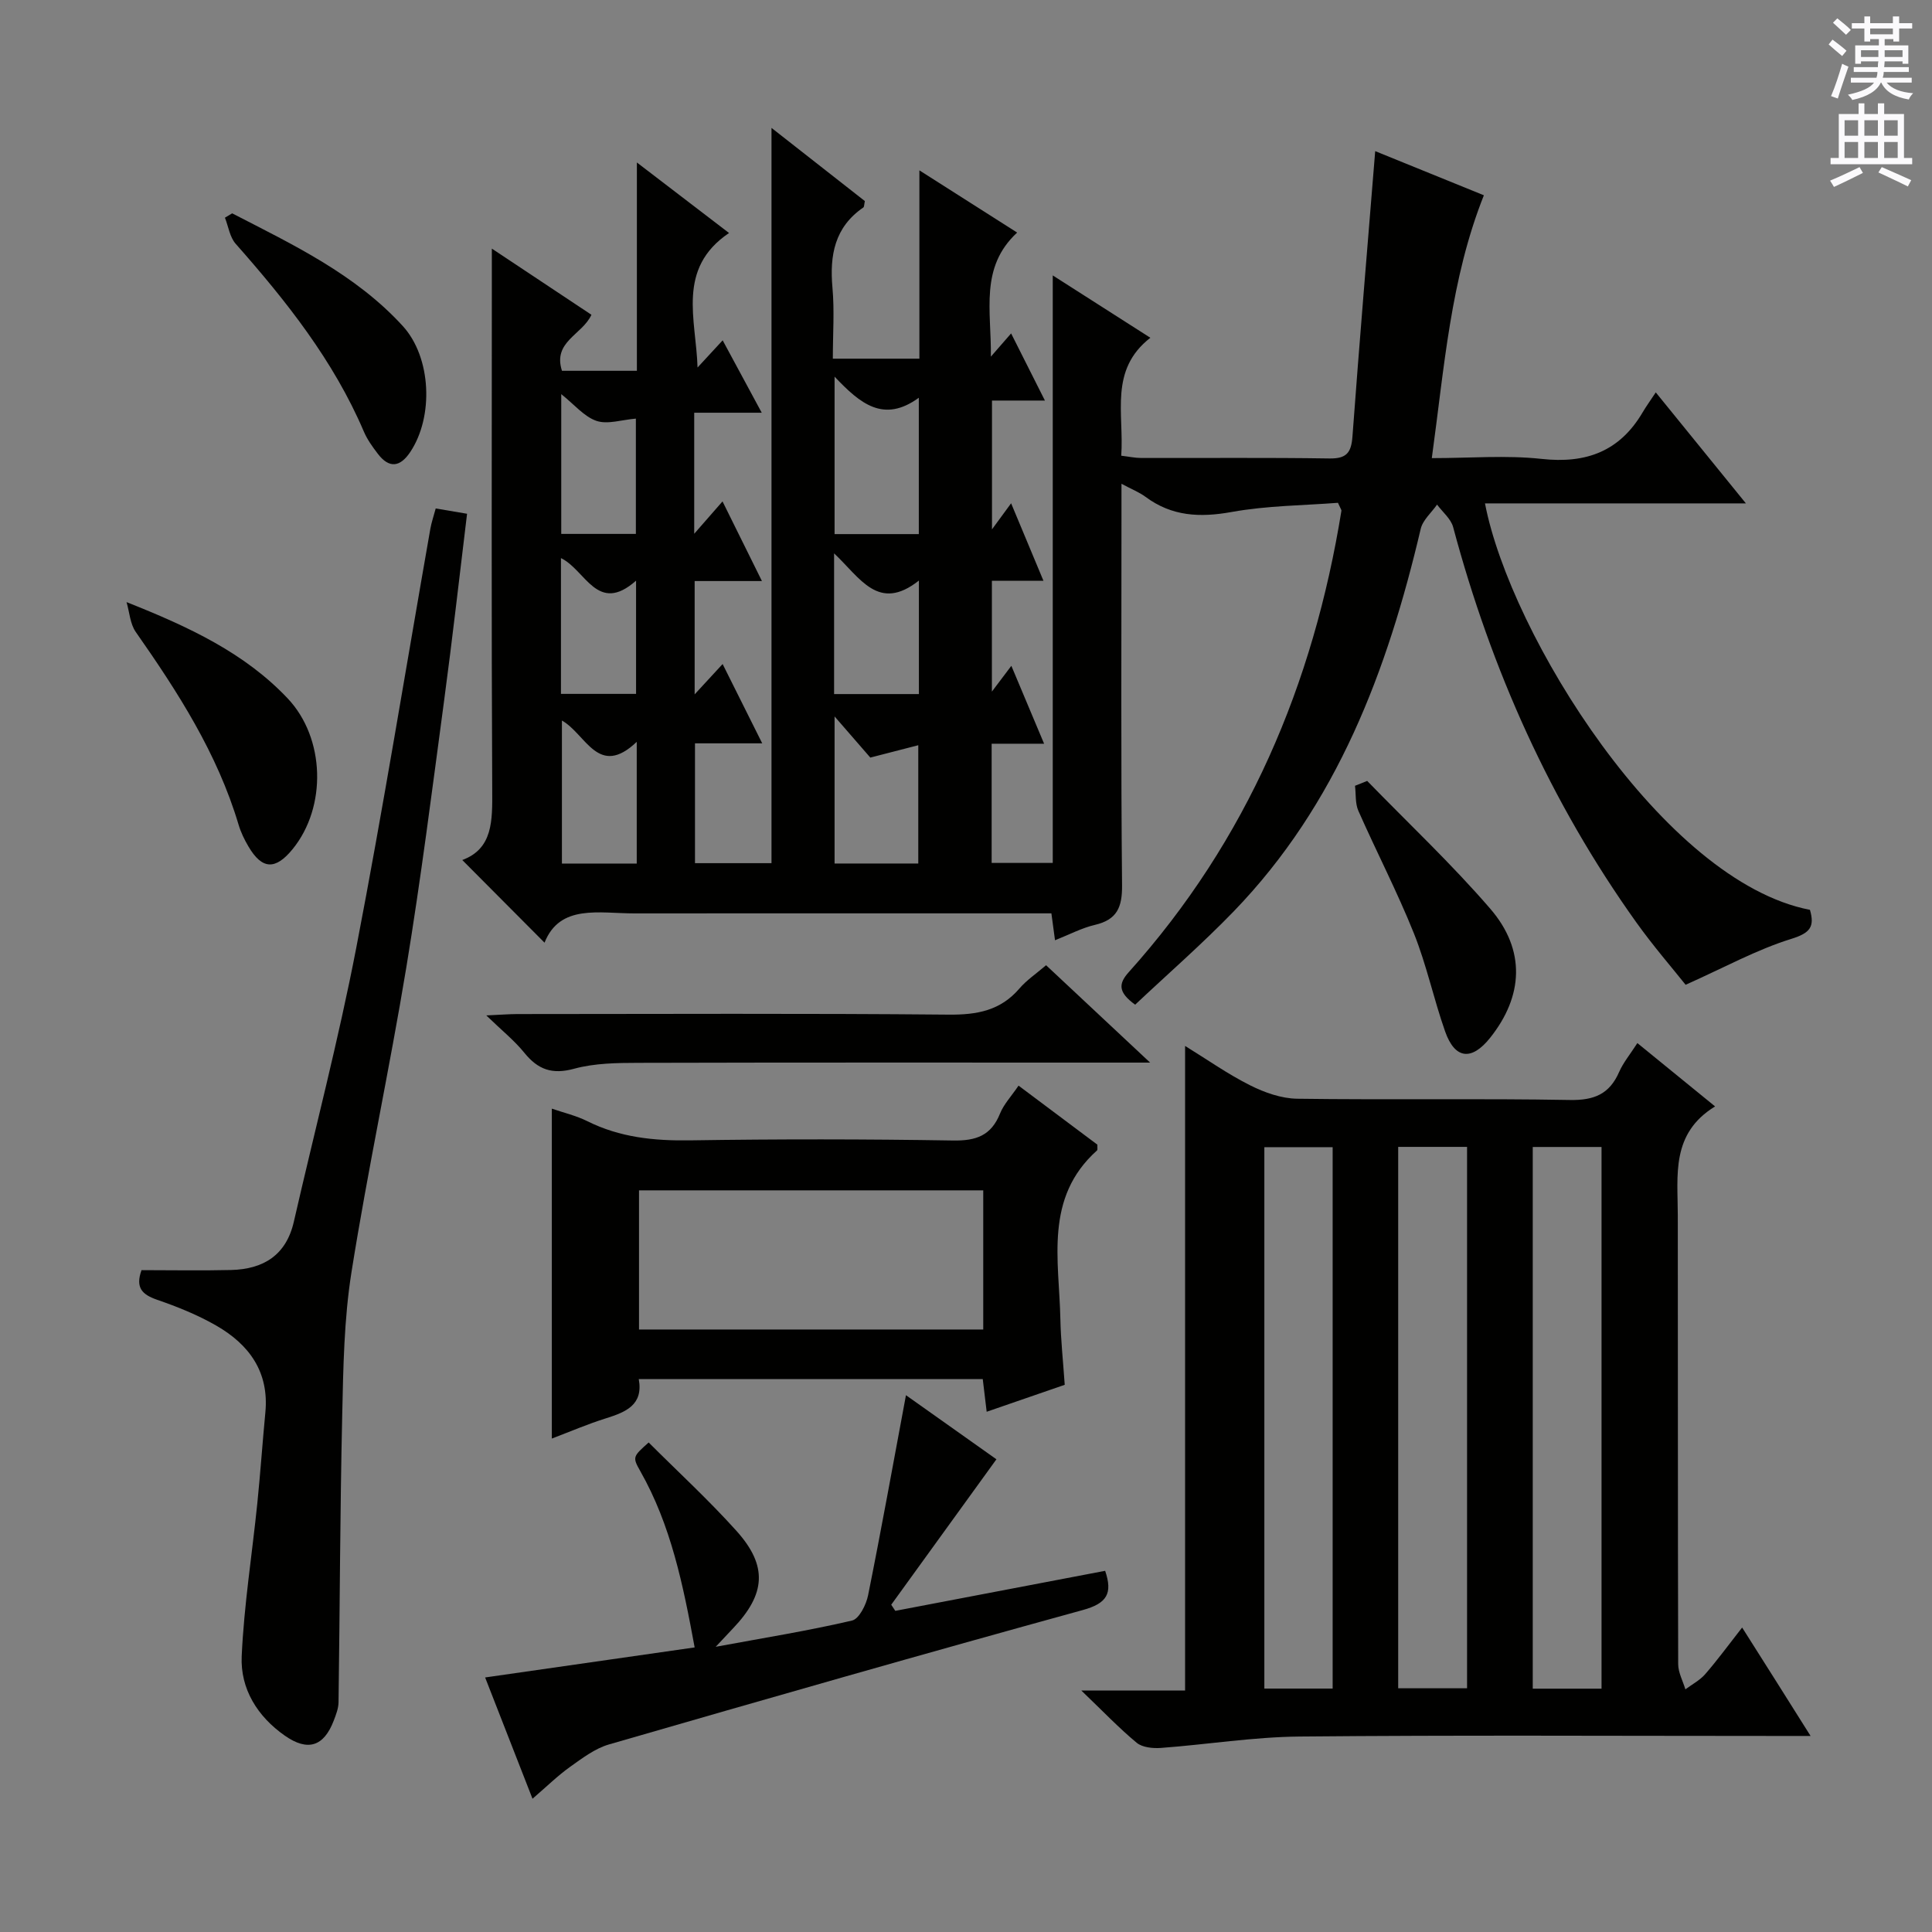 <svg enable-background="new 0 0 400 400" viewBox="0 0 400 400" xmlns="http://www.w3.org/2000/svg"><rect x="0" y="0" width="400" height="400" fill="#808080" stroke="none"/><g fill="#010100"><path d="m95.71 178.06c6.35-2.35 6.23-8.16 6.2-14.43-.18-35.16-.08-70.32-.08-105.49 0-1.83 0-3.66 0-6.67 7.33 4.87 13.99 9.29 20.62 13.7-1.88 4.14-8.06 5.55-6.1 11.6h15.51c0-14.15 0-28.08 0-43.13 6.6 5.05 12.43 9.51 19.08 14.6-10.92 7.37-6.81 17.92-6.52 27.85 1.65-1.79 3.31-3.58 5.2-5.63 2.63 4.88 5.12 9.49 8.09 14.99-5.22 0-9.46 0-13.98 0v25.06c2.3-2.63 3.93-4.5 5.86-6.7 2.7 5.45 5.22 10.55 8.16 16.49-5.12 0-9.34 0-13.93 0v23.46c2.26-2.46 3.91-4.25 5.79-6.28 2.72 5.45 5.3 10.61 8.2 16.42-4.96 0-9.21 0-13.92 0v24.81h15.84c0-50.3 0-100.67 0-152.23 7.1 5.56 13.28 10.41 19.33 15.15-.16.74-.13 1.19-.31 1.32-5.95 4.08-7 9.89-6.4 16.6.43 4.75.08 9.57.08 14.71h17.92c0-12.58 0-25.15 0-38.99 7.21 4.59 13.4 8.53 20.24 12.88-7.79 7.22-5.32 16.16-5.44 25.69 1.67-1.91 2.69-3.09 4.19-4.81 2.39 4.74 4.56 9.05 7 13.9-4.03 0-7.31 0-10.96 0v26.67c1.37-1.87 2.38-3.25 3.96-5.4 2.29 5.5 4.33 10.39 6.7 16.05-3.91 0-7.14 0-10.68 0v22.94c1.43-1.9 2.54-3.37 4.03-5.34 2.32 5.53 4.41 10.5 6.78 16.13-3.88 0-7.24 0-10.86 0v24.68h12.65c0-40.24 0-80.46 0-121.64 7.03 4.49 13.26 8.47 20.21 12.91-8.59 6.69-5.41 15.71-6.03 24.42 1.61.19 2.87.47 4.13.47 13 .03 26-.1 38.99.1 3.51.05 4.5-1.18 4.75-4.53 1.44-19.55 3.09-39.09 4.71-59.1 7.17 2.91 14.75 5.99 22.5 9.14-6.91 17.36-8.18 35.6-10.78 54.42 7.9 0 15.39-.64 22.72.16 9.23 1.02 16.17-1.56 20.92-9.62.76-1.29 1.65-2.51 2.73-4.15 6.58 8.1 12.3 15.15 18.66 22.98-18.53 0-36.22 0-54.02 0 5.23 27.22 36.99 78.33 67.28 84.15 1.01 3.51.06 4.8-3.88 6.02-7.14 2.22-13.83 5.91-21.86 9.5-2.68-3.37-6.66-7.96-10.18-12.88-17.79-24.89-30.06-52.36-37.95-81.87-.46-1.73-2.19-3.12-3.33-4.67-1.16 1.67-2.96 3.19-3.39 5.04-6.9 29.35-17.28 57.01-38.72 79.19-6.54 6.76-13.66 12.96-20.4 19.31-3.55-2.58-3.48-4.34-1.32-6.74 24.52-27.3 38.22-59.61 44.03-95.54.02-.14-.12-.3-.72-1.63-7.04.55-14.64.57-22.01 1.9-6.58 1.19-12.39.91-17.84-3.14-1.27-.94-2.79-1.53-4.97-2.7v6.14c0 25.66-.13 51.33.12 76.99.04 4.56-1.04 7.13-5.63 8.2-2.7.63-5.23 1.98-8.25 3.18-.26-1.95-.47-3.5-.75-5.57-1.72 0-3.51 0-5.29 0-27 0-53.99-.02-80.99.01-7.37.01-15.47-1.98-18.66 6.06-5.84-5.87-11.4-11.46-17.03-17.11zm77.08-100.08v32.6h17.44c0-9.23 0-18.22 0-28.23-7.28 5.29-12.12 1.25-17.44-4.37zm0 70.35v30.45h17.33c0-8.23 0-16.23 0-24.49-3.66.94-6.83 1.76-9.93 2.56-2.32-2.67-4.48-5.16-7.4-8.52zm-.1-33.76v29.13h17.56c0-7.66 0-15.02 0-23.5-8.39 6.62-12.13-.54-17.56-5.63zm-56.49-4.03h15.45c0-8.28 0-16.26 0-23.87-2.95.24-5.85 1.25-8.15.47-2.56-.87-4.57-3.37-7.3-5.54zm15.63 68.25c0-8.35 0-16.13 0-25.2-7.98 7.59-10.49-1.61-15.49-4.41v29.61zm-15.69-35.13h15.55c0-7.7 0-15.05 0-23.44-8.03 7.1-10.44-2.24-15.55-4.67z"/><path d="m374.86 359.41c-3.32 0-5.3 0-7.28 0-32.83 0-65.66-.19-98.49.12-9.58.09-19.14 1.65-28.73 2.36-1.66.12-3.83-.09-5.01-1.06-3.66-3.03-6.96-6.5-11.47-10.82h21.48c0-44.53 0-88.57 0-133.46 4.55 2.8 8.83 5.83 13.46 8.15 2.98 1.5 6.46 2.73 9.74 2.78 18.83.26 37.66-.08 56.49.26 5.01.09 8.18-1.23 10.17-5.79.85-1.94 2.26-3.63 3.78-5.99 5.27 4.29 10.31 8.4 16.09 13.11-9.17 5.62-7.73 14.24-7.72 22.5.04 31-.01 61.99.08 92.99.01 1.73.97 3.46 1.49 5.2 1.38-1.03 3-1.87 4.1-3.14 2.51-2.88 4.77-5.98 7.65-9.66 4.66 7.33 9.07 14.35 14.17 22.45zm-98.95-9.81c0-37.58 0-74.93 0-112.09-5.11 0-9.53 0-14.14 0v112.09zm13.57-112.15v112.09h14.26c0-37.45 0-74.63 0-112.09-4.83 0-9.39 0-14.26 0zm42.1 112.17c0-37.6 0-74.81 0-112.15-4.94 0-9.52 0-14.24 0v112.15z"/><path d="m29.3 262.97c6.34 0 12.45.12 18.55-.03 6.68-.17 11.4-3.05 12.99-10.01 4.32-18.9 9.25-37.67 12.92-56.7 5.56-28.83 10.26-57.84 15.34-86.76.23-1.3.67-2.56 1.11-4.2 2 .34 4.01.68 6.49 1.1-1.59 13.05-3.03 25.88-4.75 38.67-2.47 18.42-4.8 36.87-7.82 55.21-3.48 21.1-8.01 42.03-11.36 63.14-1.55 9.76-1.7 19.78-1.92 29.7-.45 19.78-.48 39.57-.76 59.36-.02 1.28-.54 2.6-1.01 3.83-2.05 5.32-5.36 6.39-10.11 3.07-5.67-3.97-9.23-9.68-8.93-16.45.48-10.56 2.15-21.07 3.23-31.61.64-6.28 1.07-12.58 1.67-18.86.8-8.37-3.35-14.06-10.15-17.97-3.86-2.22-8.08-3.92-12.3-5.37-3.05-1.07-4.5-2.47-3.19-6.12z"/><path d="m114.25 297.84c0-22.98 0-45.38 0-68.31 2.48.86 5.04 1.45 7.33 2.59 6.74 3.37 13.81 4.09 21.27 3.98 18.16-.28 36.33-.27 54.48.03 4.77.08 7.88-1.02 9.71-5.57.78-1.94 2.33-3.57 3.84-5.79 5.61 4.2 11.03 8.26 16.32 12.22-.03.6.08 1.06-.08 1.2-10.96 9.82-7.83 22.71-7.58 34.94.09 4.31.56 8.62.9 13.58-5.16 1.78-10.4 3.59-16.16 5.58-.28-2.37-.53-4.39-.81-6.76-23.63 0-47.21 0-71.22 0 .98 5.36-2.69 6.83-6.83 8.13-3.76 1.18-7.41 2.75-11.17 4.18zm89.32-51.39c-24.17 0-47.75 0-71.27 0v28.81h71.27c0-9.76 0-19.17 0-28.81z"/><path d="m206.3 302.13c-7.45 10.3-14.61 20.2-21.78 30.11.28.42.56.85.84 1.27 14.48-2.76 28.96-5.52 43.45-8.29 1.59 4.7.38 6.74-4.62 8.12-32.78 9.01-65.46 18.38-98.12 27.83-2.89.84-5.51 2.84-8.03 4.63-2.55 1.82-4.82 4.05-7.79 6.61-3.31-8.48-6.46-16.54-9.81-25.11 14.69-2.11 28.87-4.14 43.38-6.22-2.4-13.05-4.92-25.32-11.24-36.47-1.68-2.96-1.55-3.04 1.72-5.96 6.06 6.06 12.43 11.91 18.19 18.32 6.5 7.24 6.04 13.06-.71 20.15-.99 1.05-1.98 2.1-3.6 3.83 10.07-1.86 19.22-3.33 28.22-5.43 1.47-.34 2.94-3.28 3.33-5.24 2.71-13.46 5.14-26.97 7.84-41.42 6.6 4.69 12.77 9.06 18.73 13.27z"/><path d="m216.58 199.84c7.08 6.62 13.82 12.93 21.54 20.16-3.08 0-4.82 0-6.57 0-33.12 0-66.23-.04-99.35.05-4.46.01-9.08.06-13.33 1.22-4.55 1.24-7.48.19-10.31-3.3-2.05-2.54-4.66-4.62-7.88-7.74 2.93-.13 4.66-.27 6.39-.28 29.79-.01 59.58-.16 89.36.12 5.85.05 10.7-.83 14.62-5.4 1.5-1.75 3.49-3.08 5.53-4.83z"/><path d="m26.2 124.66c13.02 5.16 24.5 10.56 33.37 19.95 7.75 8.21 8.12 22.43 1.04 31.16-3.58 4.41-6.35 4.28-9.17-.51-.84-1.42-1.58-2.95-2.05-4.53-4.39-14.74-12.56-27.43-21.27-39.87-1.19-1.69-1.31-4.12-1.92-6.2z"/><path d="m48.07 44.17c12.6 6.5 25.5 12.59 35.32 23.33 5.93 6.49 6.44 18.79 1.53 26.11-2.09 3.12-4.35 3.41-6.69.35-1.1-1.44-2.2-2.96-2.9-4.61-6.29-14.72-16.06-27.02-26.54-38.88-1.22-1.38-1.5-3.58-2.22-5.4.5-.29 1-.6 1.5-.9z"/><path d="m283.06 161.68c8.54 8.79 17.5 17.21 25.49 26.47 7.37 8.55 6.85 18.08-.03 26.71-3.84 4.82-7.3 4.45-9.33-1.33-2.36-6.7-3.83-13.74-6.47-20.32-3.45-8.6-7.74-16.86-11.49-25.35-.67-1.53-.48-3.44-.69-5.17.83-.33 1.68-.67 2.52-1.01z"/></g><path d="m378.6 9.2.8-1c.9.7 1.9 1.4 2.9 2.3l-.9 1.1c-1.1-.9-2-1.7-2.8-2.4zm.5 10.7c.9-2.1 1.6-4.3 2.3-6.7.4.2.8.4 1.3.6-.7 2.1-1.5 4.3-2.2 6.6zm.4-15.2.9-.9c1 .8 2 1.6 2.8 2.4l-1 1c-1-.9-1.9-1.8-2.7-2.5zm12.5-1.3h1.2v1.4h2.7v1.1h-2.7v2.7h-1.2v-.5h-1.8v1.3h4.9v3.8h-1.2v-.5h-3.7c0 .4-.1.9-.1 1.2h5.1v1h-5.2c0 .5-.1.9-.2 1.2h6v1h-5.2c1.1 1.3 2.9 2 5.5 2.2-.4.4-.7.8-.9 1.3-2.9-.5-4.8-1.6-5.7-3.5h-.1c-.8 1.7-2.7 2.9-5.9 3.6-.2-.4-.6-.8-.9-1.1 2.8-.6 4.6-1.4 5.4-2.5h-4.8v-1h5.3c.1-.3.2-.7.2-1.2h-4.9v-1h5c0-.4 0-.8.1-1.2h-3.6v.5h-1.2v-3.8h4.9v-1.3h-1.8v.5h-1.2v-2.7h-2.6v-1.1h2.6v-1.4h1.2v1.4h4.7v-1.4zm-6.7 8.4h3.6c0-.4 0-.9 0-1.4h-3.6zm1.9-4.7h4.7v-1.2h-4.7zm6.7 3.3h-3.7v1.4h3.7z" fill="#fbfafc"/><path d="m384.7 21.4h1.3v2.2h2.8v-2.2h1.3v2.2h4.1v9.1h1.7v1.3h-16.9v-1.3h1.7v-9.1h4.1v-2.2zm.3 13.2.7 1.2c-1.8.9-3.8 1.9-6 2.9-.2-.4-.5-.8-.8-1.3 2.4-1 4.4-2 6.1-2.8zm-3.1-6.5h2.8v-3.2h-2.8zm0 4.6h2.8v-3.3h-2.8zm4.1-4.6h2.8v-3.2h-2.8zm0 4.6h2.8v-3.3h-2.8zm3.6 1.9c2.1.9 4.1 1.8 6.1 2.7l-.7 1.3c-2.2-1.1-4.2-2-6.1-2.9zm3.3-9.7h-2.8v3.2h2.8zm-2.8 7.8h2.8v-3.3h-2.8z" fill="#fbfafc"/></svg>